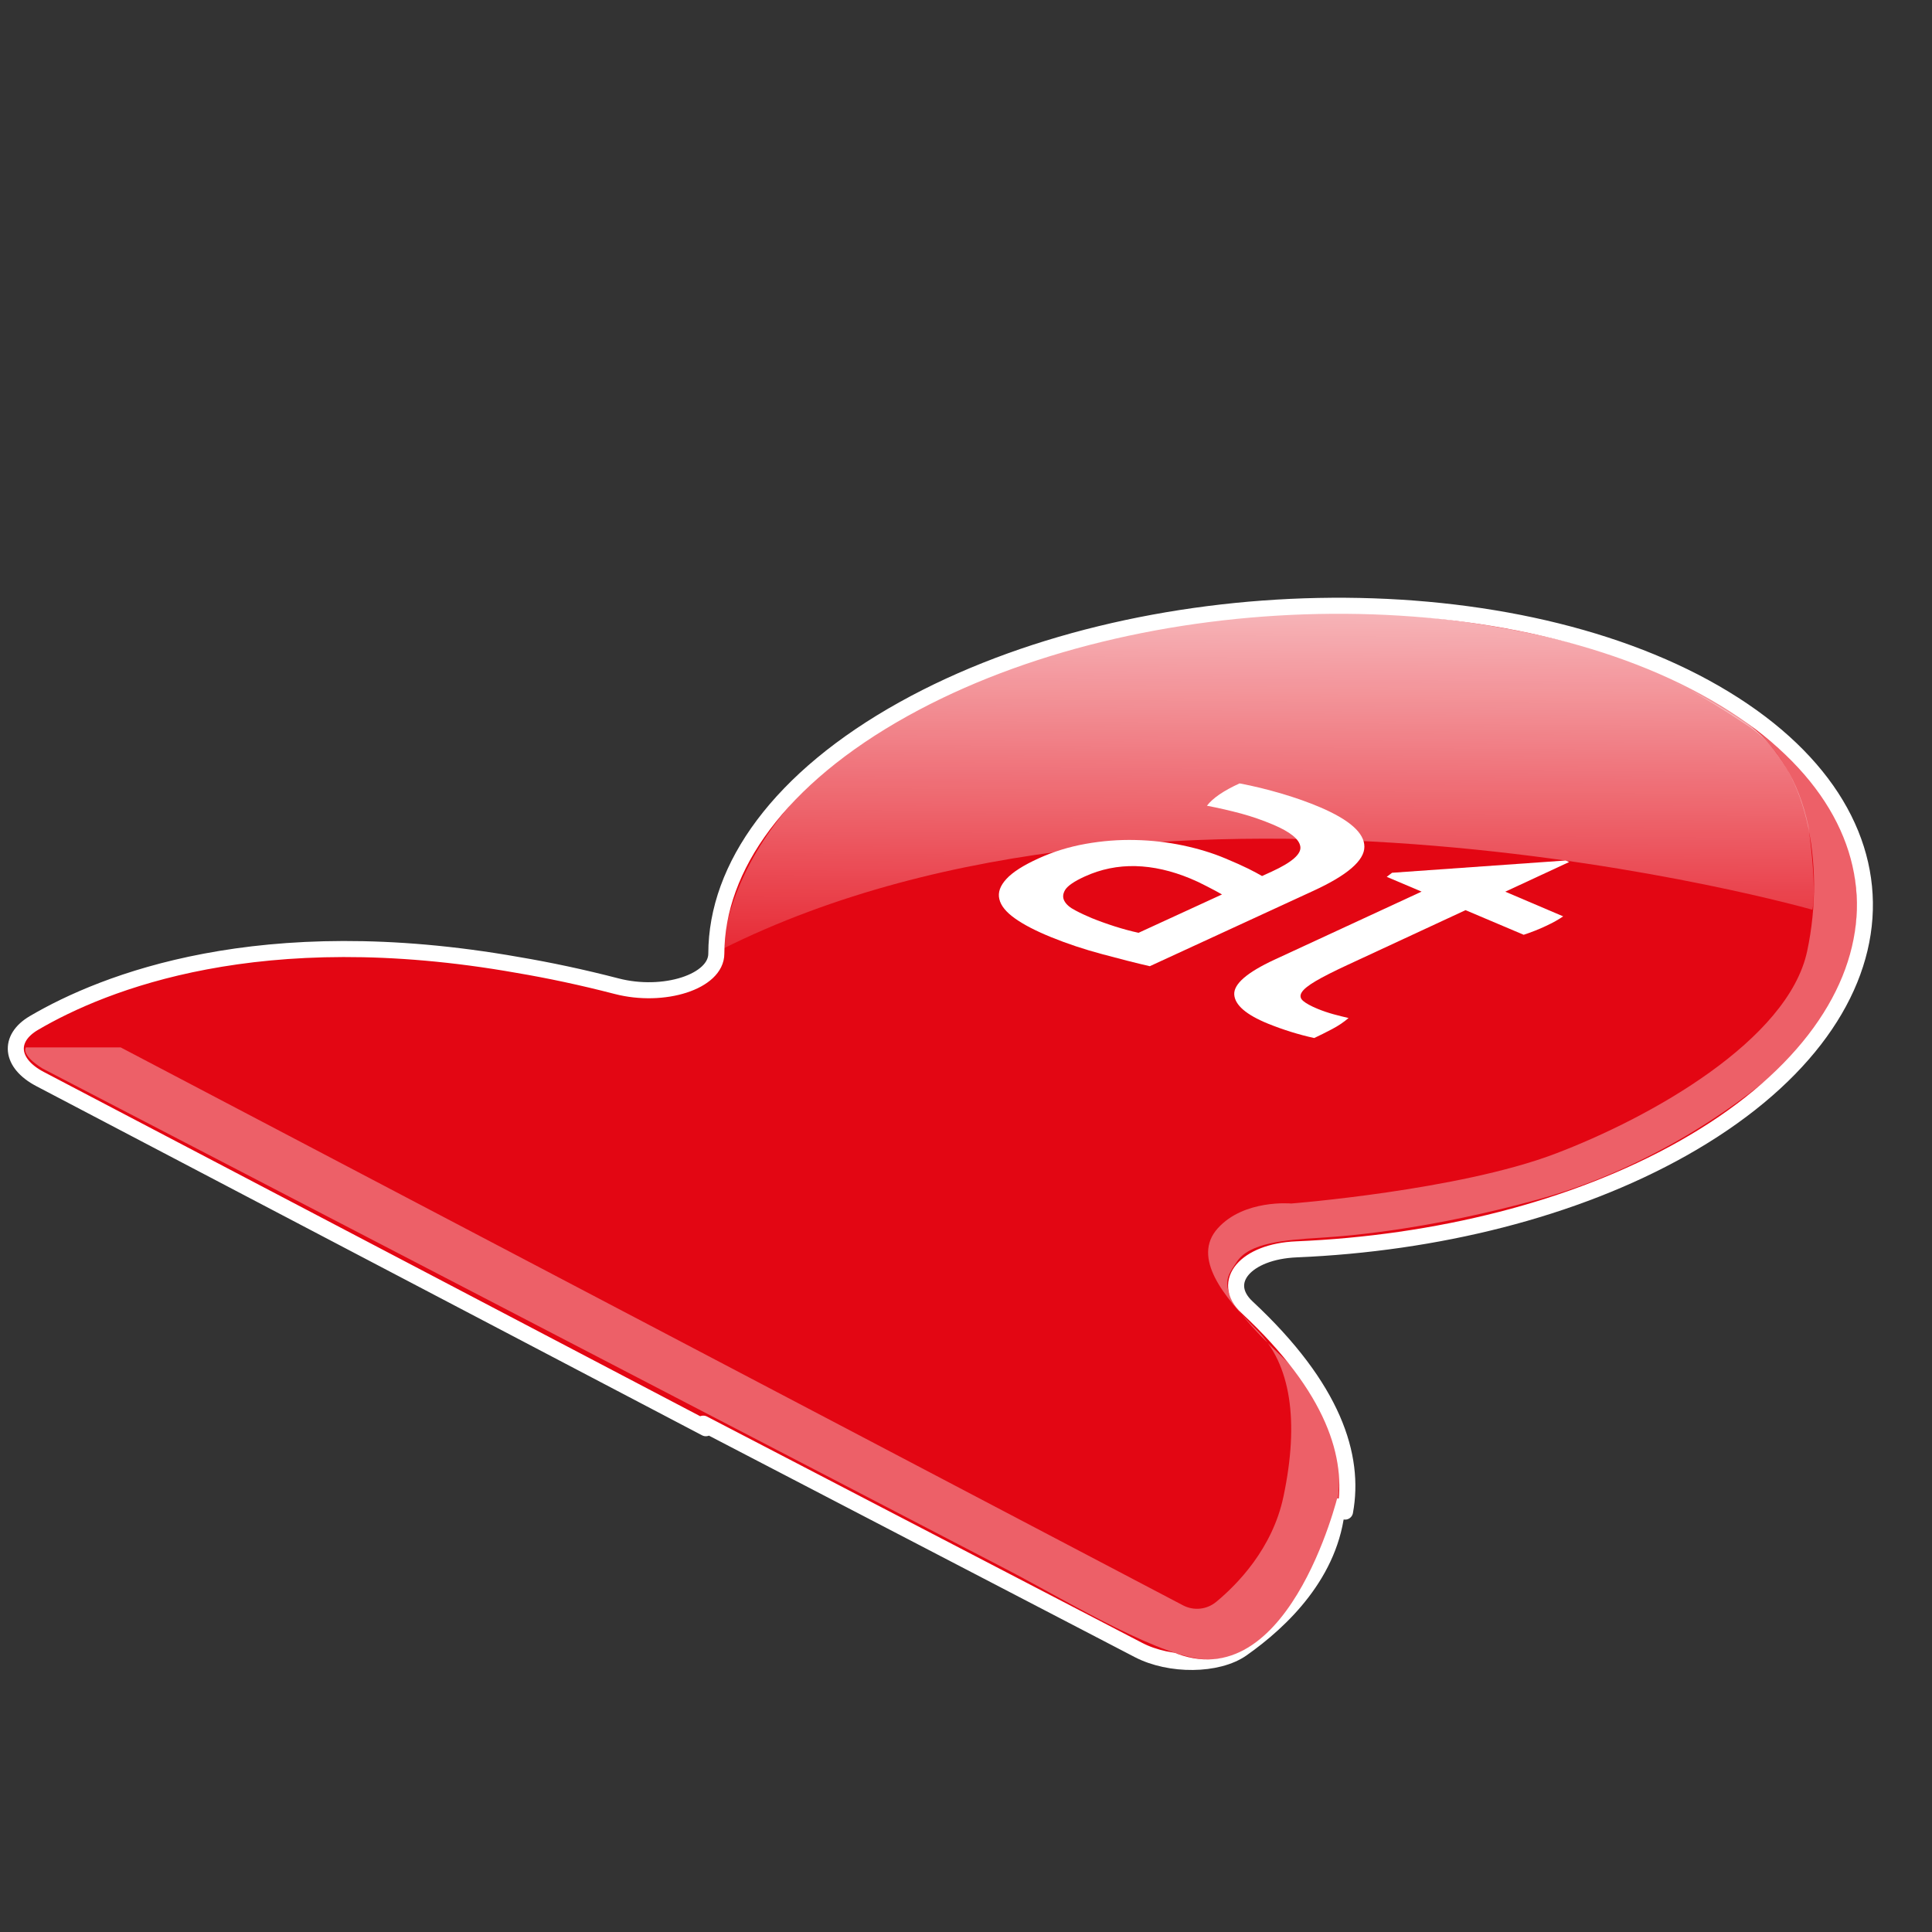 <?xml version="1.0" encoding="utf-8"?>
<!-- Generator: Adobe Illustrator 22.1.0, SVG Export Plug-In . SVG Version: 6.00 Build 0)  -->
<svg xmlns="http://www.w3.org/2000/svg" xmlns:xlink="http://www.w3.org/1999/xlink" version="1.1" id="Ebene_1" x="0px" y="0px" viewBox="0 0 127.559 127.559" enable-background="new 0 0 127.559 127.559" xml:space="preserve">
<rect x="0" y="0" width="127.559" height="127.559" fill="#333333" stroke="none"/>
<g>
	<path fill="#e30613" d="M88.288,99.458c0.213,0.017,0.357,0.028,0.357,0.028l0.161,0.317c0.666-3.636-0.729-8.146-6.469-13.493   c-1.792-1.674-0.084-3.681,3.255-3.822c9.184-0.383,18.334-2.616,25.522-6.668c15.161-8.55,16.098-22.015,2.103-30.077   c-13.992-8.063-37.964-7.586-53.551,1.07c-8.194,4.549-12.36,10.432-12.371,16.145c0.002,1.858-3.473,2.962-6.585,2.154   c-2.27-0.588-4.445-1.05-6.526-1.401C17.174,60.699,6.847,64.84,2.243,67.54C0.5,68.562,0.677,70.212,2.64,71.241l43.962,23.057   c-0.058-0.103-0.115-0.203-0.171-0.303l28.736,14.945c2.074,1.079,5.225,1.052,6.832-0.078   C84.623,107.015,87.918,103.854,88.288,99.458z"/>
	
		<path fill="none" stroke="#FFFFFF" stroke-width="1.059" stroke-linecap="round" stroke-linejoin="round" stroke-miterlimit="10" d="   M88.288,99.458c0.213,0.017,0.357,0.028,0.357,0.028l0.161,0.317c0.666-3.636-0.729-8.146-6.469-13.493   c-1.792-1.674-0.084-3.681,3.255-3.822c9.184-0.383,18.334-2.616,25.522-6.668c15.161-8.55,16.098-22.015,2.103-30.077   c-13.992-8.063-37.964-7.586-53.551,1.07c-8.194,4.549-12.36,10.432-12.371,16.145c0.002,1.858-3.473,2.962-6.585,2.154   c-2.27-0.588-4.445-1.05-6.526-1.401C17.174,60.699,6.847,64.84,2.243,67.54C0.5,68.562,0.677,70.212,2.64,71.241l43.962,23.057   c-0.058-0.103-0.115-0.203-0.171-0.303l28.736,14.945c2.074,1.079,5.225,1.052,6.832-0.078   C84.623,107.015,87.918,103.854,88.288,99.458z"/>
</g>
<g>
	<g>
		<path fill="#FFFFFF" d="M87.946,67.948c0.435-0.228,0.79-0.473,1.091-0.734c-0.302-0.069-0.644-0.154-1.001-0.251    c-0.355-0.099-0.702-0.216-1.046-0.357c-0.443-0.184-0.758-0.358-0.952-0.522c-0.193-0.166-0.223-0.353-0.094-0.562    c0.127-0.211,0.434-0.458,0.917-0.743c0.483-0.285,1.189-0.644,2.122-1.076l7.779-3.611l3.839,1.626    c0.257-0.085,0.506-0.177,0.75-0.271c0.235-0.093,0.477-0.195,0.717-0.31c0.463-0.214,0.84-0.428,1.14-0.635l-3.823-1.629    l4.218-1.959l-0.232-0.1L91.91,57.624l-0.353,0.268l2.302,0.976l-9.721,4.498c-1.801,0.837-2.686,1.6-2.648,2.294    c0.042,0.697,0.787,1.339,2.24,1.931c0.511,0.205,1.017,0.386,1.518,0.541c0.5,0.154,1.005,0.291,1.522,0.403    C87.122,68.372,87.51,68.176,87.946,67.948z"/>
		<path fill="#FFFFFF" d="M90.082,55.909c0.007-0.906-0.972-1.777-2.93-2.613c-0.745-0.318-1.586-0.617-2.528-0.896    c-0.942-0.278-1.868-0.506-2.783-0.676c-1.052,0.481-1.772,0.972-2.154,1.474c0.779,0.148,1.527,0.322,2.26,0.517    c0.723,0.197,1.424,0.443,2.12,0.735c1.12,0.477,1.719,0.957,1.787,1.446c0.074,0.489-0.555,1.038-1.884,1.649l-0.645,0.294    c-0.236-0.136-0.532-0.299-0.903-0.483c-0.377-0.187-0.879-0.412-1.517-0.679c-0.85-0.357-1.784-0.643-2.797-0.856    c-1.016-0.215-2.065-0.335-3.151-0.36c-1.084-0.027-2.18,0.059-3.271,0.253c-1.099,0.195-2.138,0.515-3.12,0.963    c-1.01,0.459-1.716,0.913-2.121,1.358c-0.414,0.449-0.569,0.89-0.465,1.323c0.097,0.435,0.443,0.863,1.035,1.282    c0.592,0.421,1.389,0.83,2.382,1.234c1.05,0.428,2.175,0.804,3.383,1.126c1.205,0.325,2.246,0.59,3.135,0.793l10.799-4.976    C88.961,57.784,90.082,56.814,90.082,55.909z M73.604,61.165c-0.553-0.177-1.056-0.359-1.523-0.548    c-0.355-0.151-0.723-0.316-1.074-0.504c-0.363-0.185-0.604-0.391-0.729-0.623c-0.127-0.228-0.11-0.477,0.054-0.745    c0.175-0.27,0.597-0.558,1.28-0.871c1.07-0.49,2.194-0.718,3.365-0.689c1.168,0.03,2.371,0.304,3.612,0.818    c0.32,0.131,0.69,0.303,1.094,0.516c0.413,0.212,0.747,0.39,0.999,0.536l-5.51,2.533C74.679,61.481,74.156,61.34,73.604,61.165z"/>
	</g>
</g>
<path fill="#e30613" d="M88.346,98.694c0,0-3.395,14.087-11.342,10.186s4.623-12.426,4.623-12.426L88.346,98.694z"/>
<path opacity="0.36" fill="#FFFFFF" d="M1.707,69.154h6.261l70.141,36.838c0.711,0.373,1.57,0.282,2.189-0.229  c1.394-1.152,3.714-3.516,4.439-6.941c1.06-5.009,0.482-8.765-1.734-10.981c-2.215-2.215-4.335-4.816-2.601-6.743  c1.734-1.926,4.849-1.637,4.849-1.637s11.045-0.867,17.402-3.275c6.357-2.408,15.412-7.513,16.664-13.389  c1.252-5.876-0.096-12.329-3.853-14.834s-4.912-2.89-4.912-2.89s9.343,4.046,11.366,10.403c2.023,6.357-0.771,11.848-4.238,14.93  s-9.343,6.935-16.23,8.814s-11.944,2.36-14.304,2.504s-4.672,0.337-5.49,1.589c-0.819,1.252-1.637,1.926,3.082,6.357  c4.72,4.431,4.331,9.867,2.02,13.864c-2.312,3.997-3.925,5.932-6.863,6.029c-2.938,0.096-9.268-3.759-13.217-5.83  C62.727,101.663,2.815,70.55,2.815,70.55S1.418,69.732,1.707,69.154z"/>
<linearGradient id="SVGID_1_" gradientUnits="userSpaceOnUse" x1="83.869" y1="40.371" x2="83.686" y2="68.954">
	<stop offset="0" style="stop-color:#FFFFFF"/>
	<stop offset="1" style="stop-color:#FFFFFF;stop-opacity:0"/>
</linearGradient>
<path opacity="0.7" fill="url(#SVGID_1_)" d="M47.722,62.645c0,0,0.404-12.706,20.43-19.284s38.9-0.422,42.219,1.351  c3.319,1.772,7.725,3.603,9.03,9.859c0.598,4.392,0.258,5.494,0.258,5.494S77.197,47.956,47.722,62.645z"/>
</svg>
